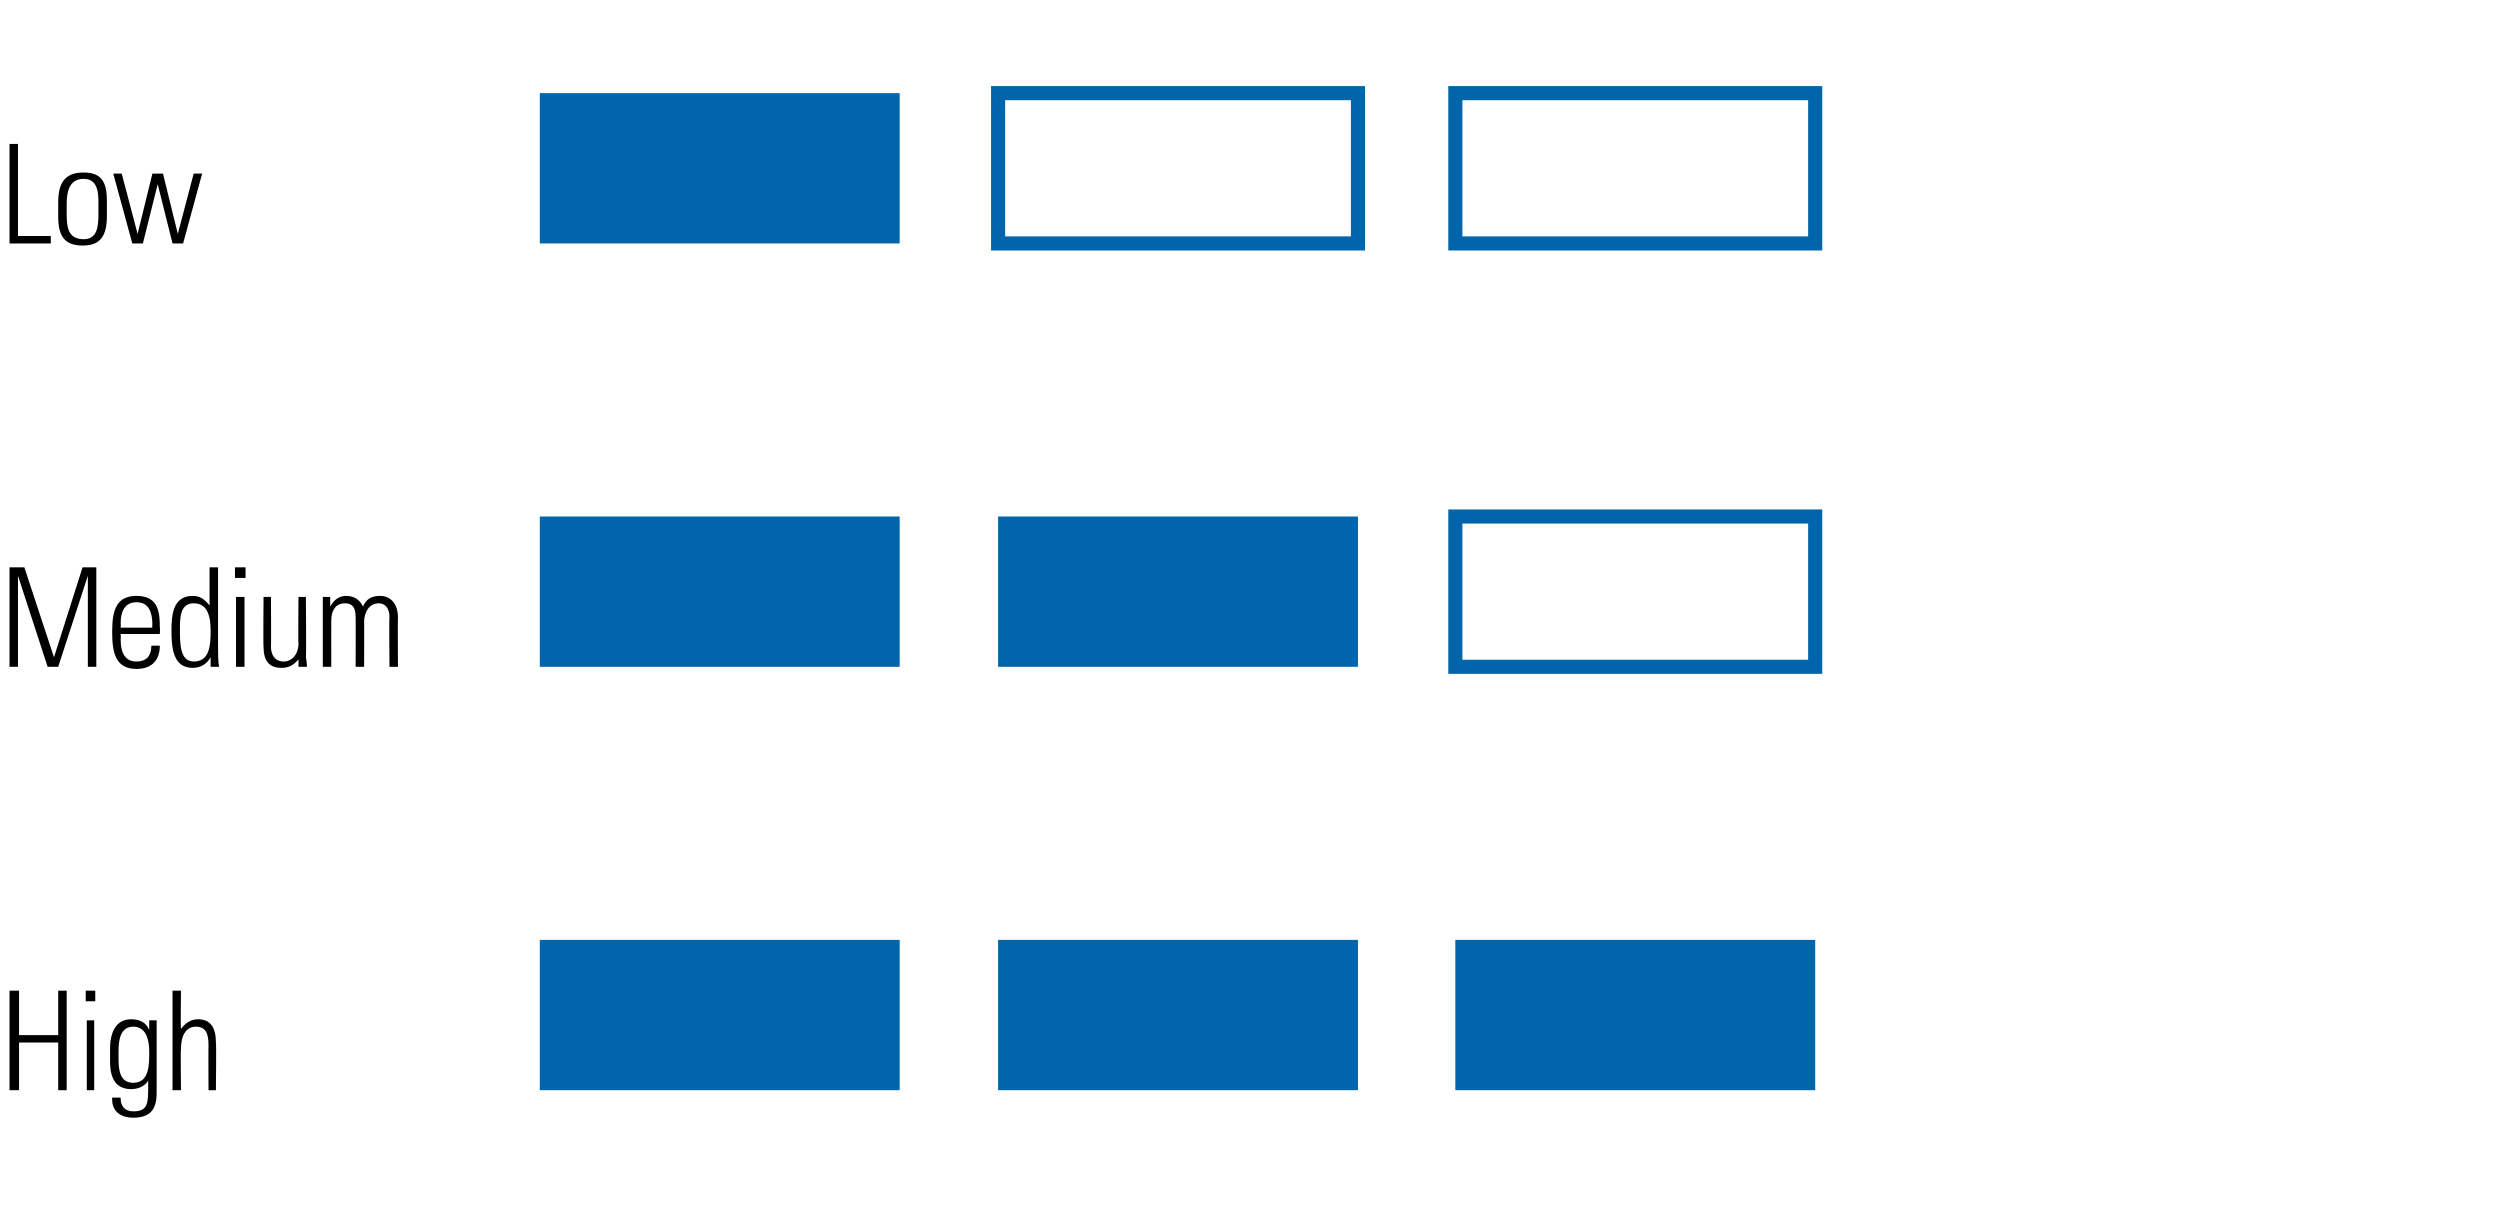 <?xml version="1.0" standalone="no"?><!DOCTYPE svg PUBLIC "-//W3C//DTD SVG 1.1//EN" "http://www.w3.org/Graphics/SVG/1.1/DTD/svg11.dtd"><svg xmlns="http://www.w3.org/2000/svg" version="1.1" width="236.2px" height="115.6px" viewBox="0 -3 236.2 115.6" style="top:-3px"><desc>Low ￼ Medium ￼ High ￼</desc><defs/><g id="Polygon345814"><path d="m1.8 90.6l0 4.2l3.7 0l0-4.2l.8 0l0 9.4l-.8 0l0-4.5l-3.7 0l0 4.5l-.9 0l0-9.4l.9 0zm7.2 0l0 1l-.9 0l0-1l.9 0zm-.8 2.8l.7 0l0 6.6l-.7 0l0-6.6zm5.9.9c0-.2 0-.4 0-.9c0 0 .7 0 .7 0c0 .8 0 1.2 0 1.4c0 0 0 5.5 0 5.5c0 1.6-.7 2.3-2.2 2.3c-1.2 0-2-.6-2-1.7c-.02 0 0-.2 0-.2l.8 0c0 0-.03.12 0 .1c0 .7.4 1.2 1.2 1.2c1.4 0 1.4-.8 1.4-2.4c0 0 0-.1 0-.1c0-.2 0-.3 0-.4c-.3.5-.9.8-1.6.8c-1.3 0-2-.8-2-2.6c0 0 0-1.2 0-1.2c0-1.8.7-2.8 2-2.8c.8 0 1.4.3 1.7 1zm-1.5-.3c-1.2 0-1.4 1.2-1.4 2.3c0 0 0 .8 0 .8c0 1.5.4 2.2 1.4 2.2c1.5 0 1.5-1.7 1.5-2.9c0-1.7-.6-2.4-1.5-2.4zm3.7-3.4l.8 0c0 0-.05 3.64 0 3.6c.4-.5.9-.9 1.6-.9c1.2 0 1.7.8 1.7 2.2c.05.03 0 4.5 0 4.5l-.7 0c0 0-.02-4.29 0-4.3c0-1.1-.3-1.7-1.2-1.7c-.9 0-1.4.8-1.4 2.1c-.05.03 0 3.9 0 3.9l-.8 0l0-9.4z" stroke="none" fill="#000"/></g><g id="Polygon345809"><path d="m2.3 50.6l2.8 8.5l2.7-8.5l1.3 0l0 9.4l-.8 0l0-8.6l-2.8 8.6l-1 0l-2.8-8.6l0 8.6l-.8 0l0-9.4l1.4 0zm12.8 5.7c.04-.04 0 .6 0 .6l-3.7 0c0 0 .03.46 0 .5c0 1.4.5 2.1 1.5 2.1c.9 0 1.4-.5 1.4-1.5c0 0 .8 0 .8 0c0 1.2-.6 2.2-2.2 2.2c-1.9 0-2.3-1.4-2.3-3.4c0 0 0-.2 0-.2c0-2.1.5-3.3 2.3-3.3c2.1 0 2.2 1.6 2.2 3zm-.7 0c0 0-.05-.19 0-.2c0-1.2-.3-2.2-1.5-2.2c-1.2 0-1.5 1-1.5 2c.03.02 0 .4 0 .4l3 0zm5.4-5.7l.8 0c0 0 0 7.39 0 7.4c0 .7 0 1.5.1 2c0 0-.8 0-.8 0c0-.4 0-.7 0-.9c-.4.7-1 1-1.7 1c-1.8 0-2-1.8-2-3.5c0-1.4.1-3.3 2-3.3c.7 0 1.1.3 1.6.9c0 0 0-3.6 0-3.6zm-1.5 8.9c1.5 0 1.6-1.5 1.6-2.9c0-1.4-.3-2.6-1.6-2.6c-1.3 0-1.3 1.4-1.3 2.5c0 1.3 0 3 1.3 3zm4.9-8.9l0 1l-1 0l0-1l1 0zm-.9 2.8l.8 0l0 6.6l-.8 0l0-6.6zm2.6 0l.7 0c0 0 .03 4.74 0 4.7c0 .8.4 1.4 1.2 1.4c.8 0 1.4-.7 1.4-1.7c-.04-.01 0-4.4 0-4.4l.7 0c0 0 .05 5.69 0 5.7c0 .1.1.4.1.9c-.02 0-.8 0-.8 0c0 0 .01-.73 0-.7c-.5.6-1 .8-1.6.8c-1.2 0-1.7-.7-1.7-2c-.04-.04 0-4.7 0-4.7zm9.4.9c.3-.7.8-1 1.6-1c1.2 0 1.7 1 1.7 2c-.03-.01 0 4.7 0 4.7l-.8 0c0 0-.05-4.71 0-4.7c0-.8-.4-1.3-1-1.3c-.9 0-1.4.8-1.4 1.8c.02-.04 0 4.2 0 4.2l-.8 0c0 0 .02-4.65 0-4.7c0-.9-.3-1.3-1-1.3c-.9 0-1.3.7-1.3 1.6c-.01.03 0 4.4 0 4.4l-.8 0l0-6.6l.7 0c0 0-.01.93 0 .9c.4-.7.9-1 1.5-1c.8 0 1.3.4 1.6 1z" stroke="none" fill="#000"/></g><g id="Polygon345804"><path d="m1.7 10.6l0 8.7l3.1 0l0 .7l-3.9 0l0-9.4l.8 0zm8.4 5.4c0 0 0 1.4 0 1.4c0 2-.7 2.8-2.3 2.8c-1.6 0-2.3-.8-2.3-2.7c0 0 0-1.4 0-1.4c0-1.9.7-2.8 2.4-2.8c1.7 0 2.2.9 2.2 2.7zm-.8 0c0-1.4-.4-2.1-1.4-2.1c-1.4 0-1.6 1.3-1.6 2.4c0 0 0 .9 0 .9c0 1.2.1 2.4 1.6 2.4c1.3 0 1.4-1.2 1.4-2.4c0 0 0-1.2 0-1.2zm2.2-2.6l1.5 5.7l1.4-5.7l1 0l1.4 5.7l1.5-5.7l.8 0l-1.8 6.6l-1 0l-1.4-5.6l-1.4 5.6l-1 0l-1.8-6.6l.8 0z" stroke="none" fill="#000"/></g><g id="Group345805"><path d="m85 5.8l0 14.2l-34 0l0-14.2l34 0z" stroke="none" fill="#0065ab"/><path d="m128.3 5.8l0 14.2l-34 0l0-14.2l34 0z" style="stroke-width:1pt; stroke:#0065ab;" fill="none"/><path d="m171.5 5.8l0 14.2l-34 0l0-14.2l34 0z" style="stroke-width:1pt; stroke:#0065ab;" fill="none"/></g><g id="Group345810"><path d="m85 45.8l0 14.2l-34 0l0-14.2l34 0z" stroke="none" fill="#0065ab"/><path d="m128.3 45.8l0 14.2l-34 0l0-14.2l34 0z" stroke="none" fill="#0065ab"/><path d="m171.5 45.8l0 14.2l-34 0l0-14.2l34 0z" style="stroke-width:1pt; stroke:#0065ab;" fill="none"/></g><g id="Group345815"><path d="m85 85.8l0 14.2l-34 0l0-14.2l34 0z" stroke="none" fill="#0065ab"/><path d="m128.3 85.8l0 14.2l-34 0l0-14.2l34 0z" stroke="none" fill="#0065ab"/><path d="m171.5 85.8l0 14.2l-34 0l0-14.2l34 0z" stroke="none" fill="#0065ab"/></g></svg>